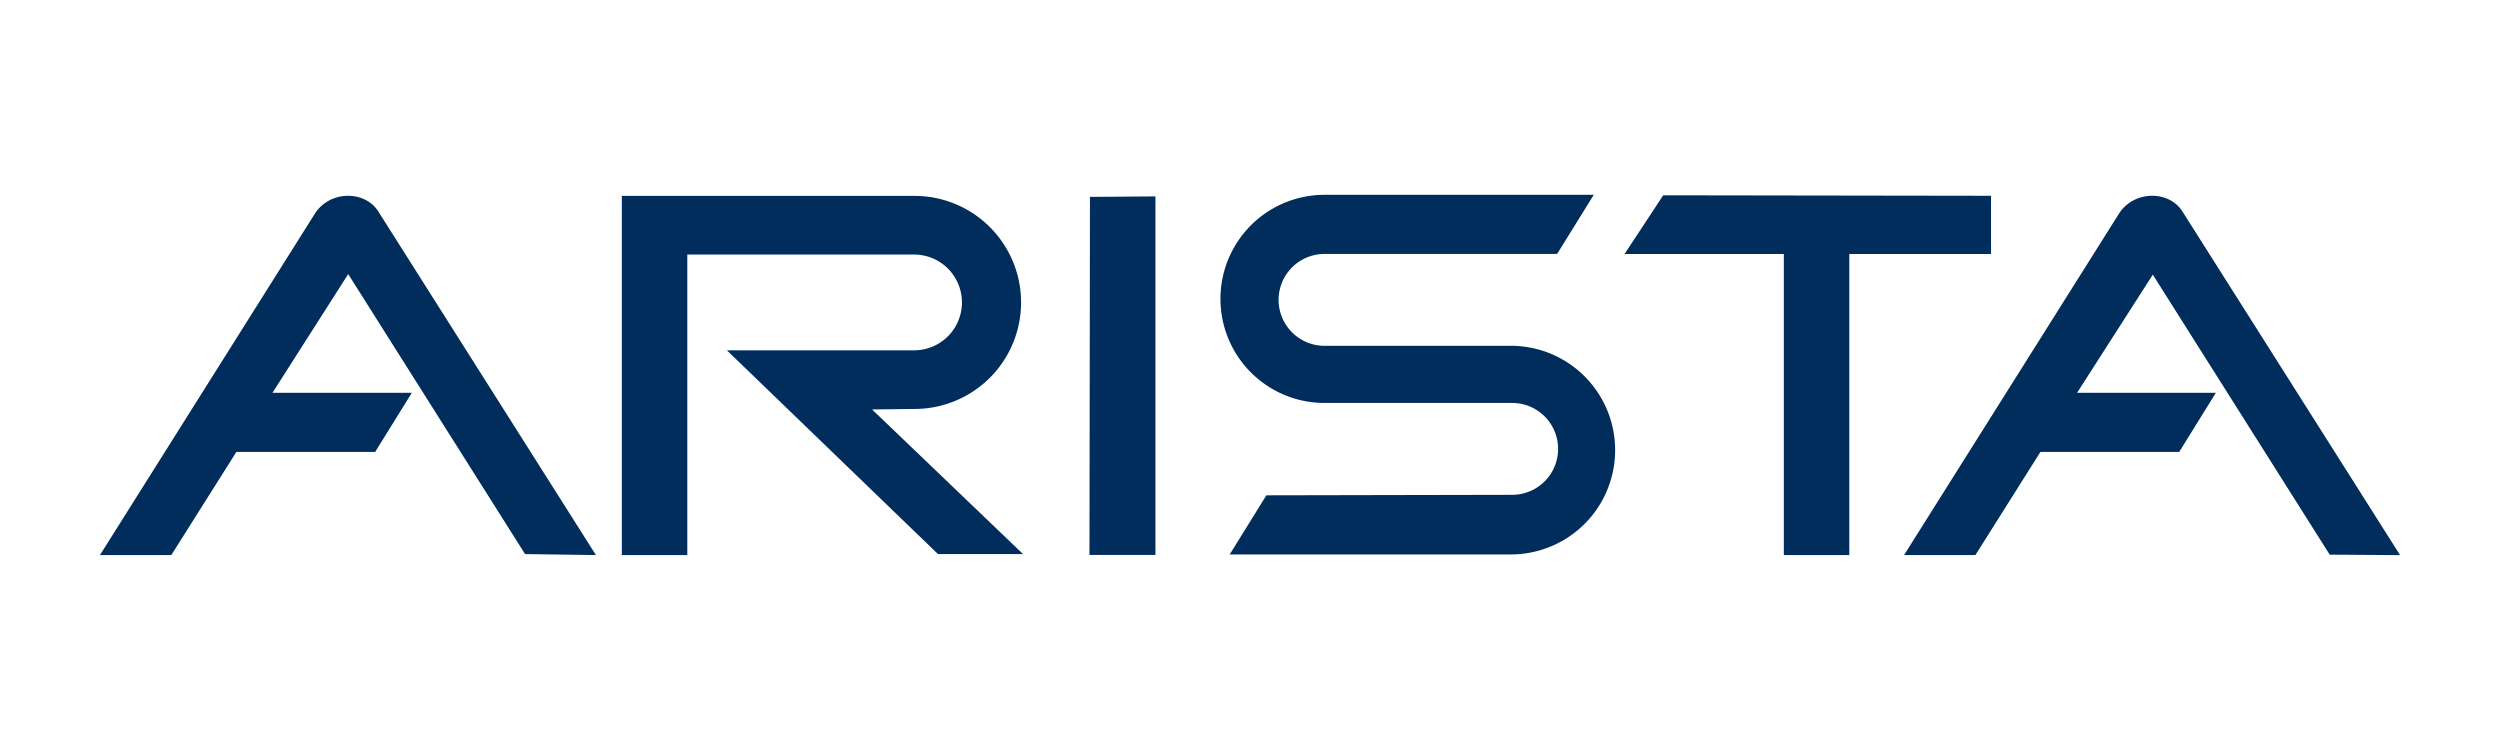<svg height="150mm" viewBox="0 0 1417.32 425.2" width="500mm" xmlns="http://www.w3.org/2000/svg"><path d="m337.85 314.69-123-194.2c-7.48-12.74-27.7-12.74-36.29.55l-121.9 193.65h40.45l36.89-58.46h78.68l20.78-33.52h-79l42.94-67.32 100.28 158.74 40.17.55m1022.81 0-123-194.2c-7.48-12.74-27.7-12.74-36.29.55l-121.9 193.65h40.45l36.85-58.45h78.68l20.78-33.52h-78.68l42.94-67 100.29 158.74 39.89.28m-842.19-82.88a60.39 60.39 0 0 0 0-120.79h-165.95v203.63h37.12v-170.38h128.55a27.15 27.15 0 1 1 0 54.3h-106.1l119.68 115.52h48.22l-85.6-82 24.1-.28m424.39-121.06-21.89 33.21h90.31v170.69h37.12v-170.69h80.34v-33l-185.89-.28m-85.6 85.33h-106.37a26 26 0 0 1 0-52.08h131.87l20.78-33.52h-152.65a59 59 0 0 0 0 118h106.38a26 26 0 1 1 0 52.08l-139.35.28-20.78 33.52h160.13a59.15 59.15 0 0 0 0-118.29m-239.36-84.5-.28 203.07h37.4v-203.27l-37.12.28" fill="#002d5c"/></svg>